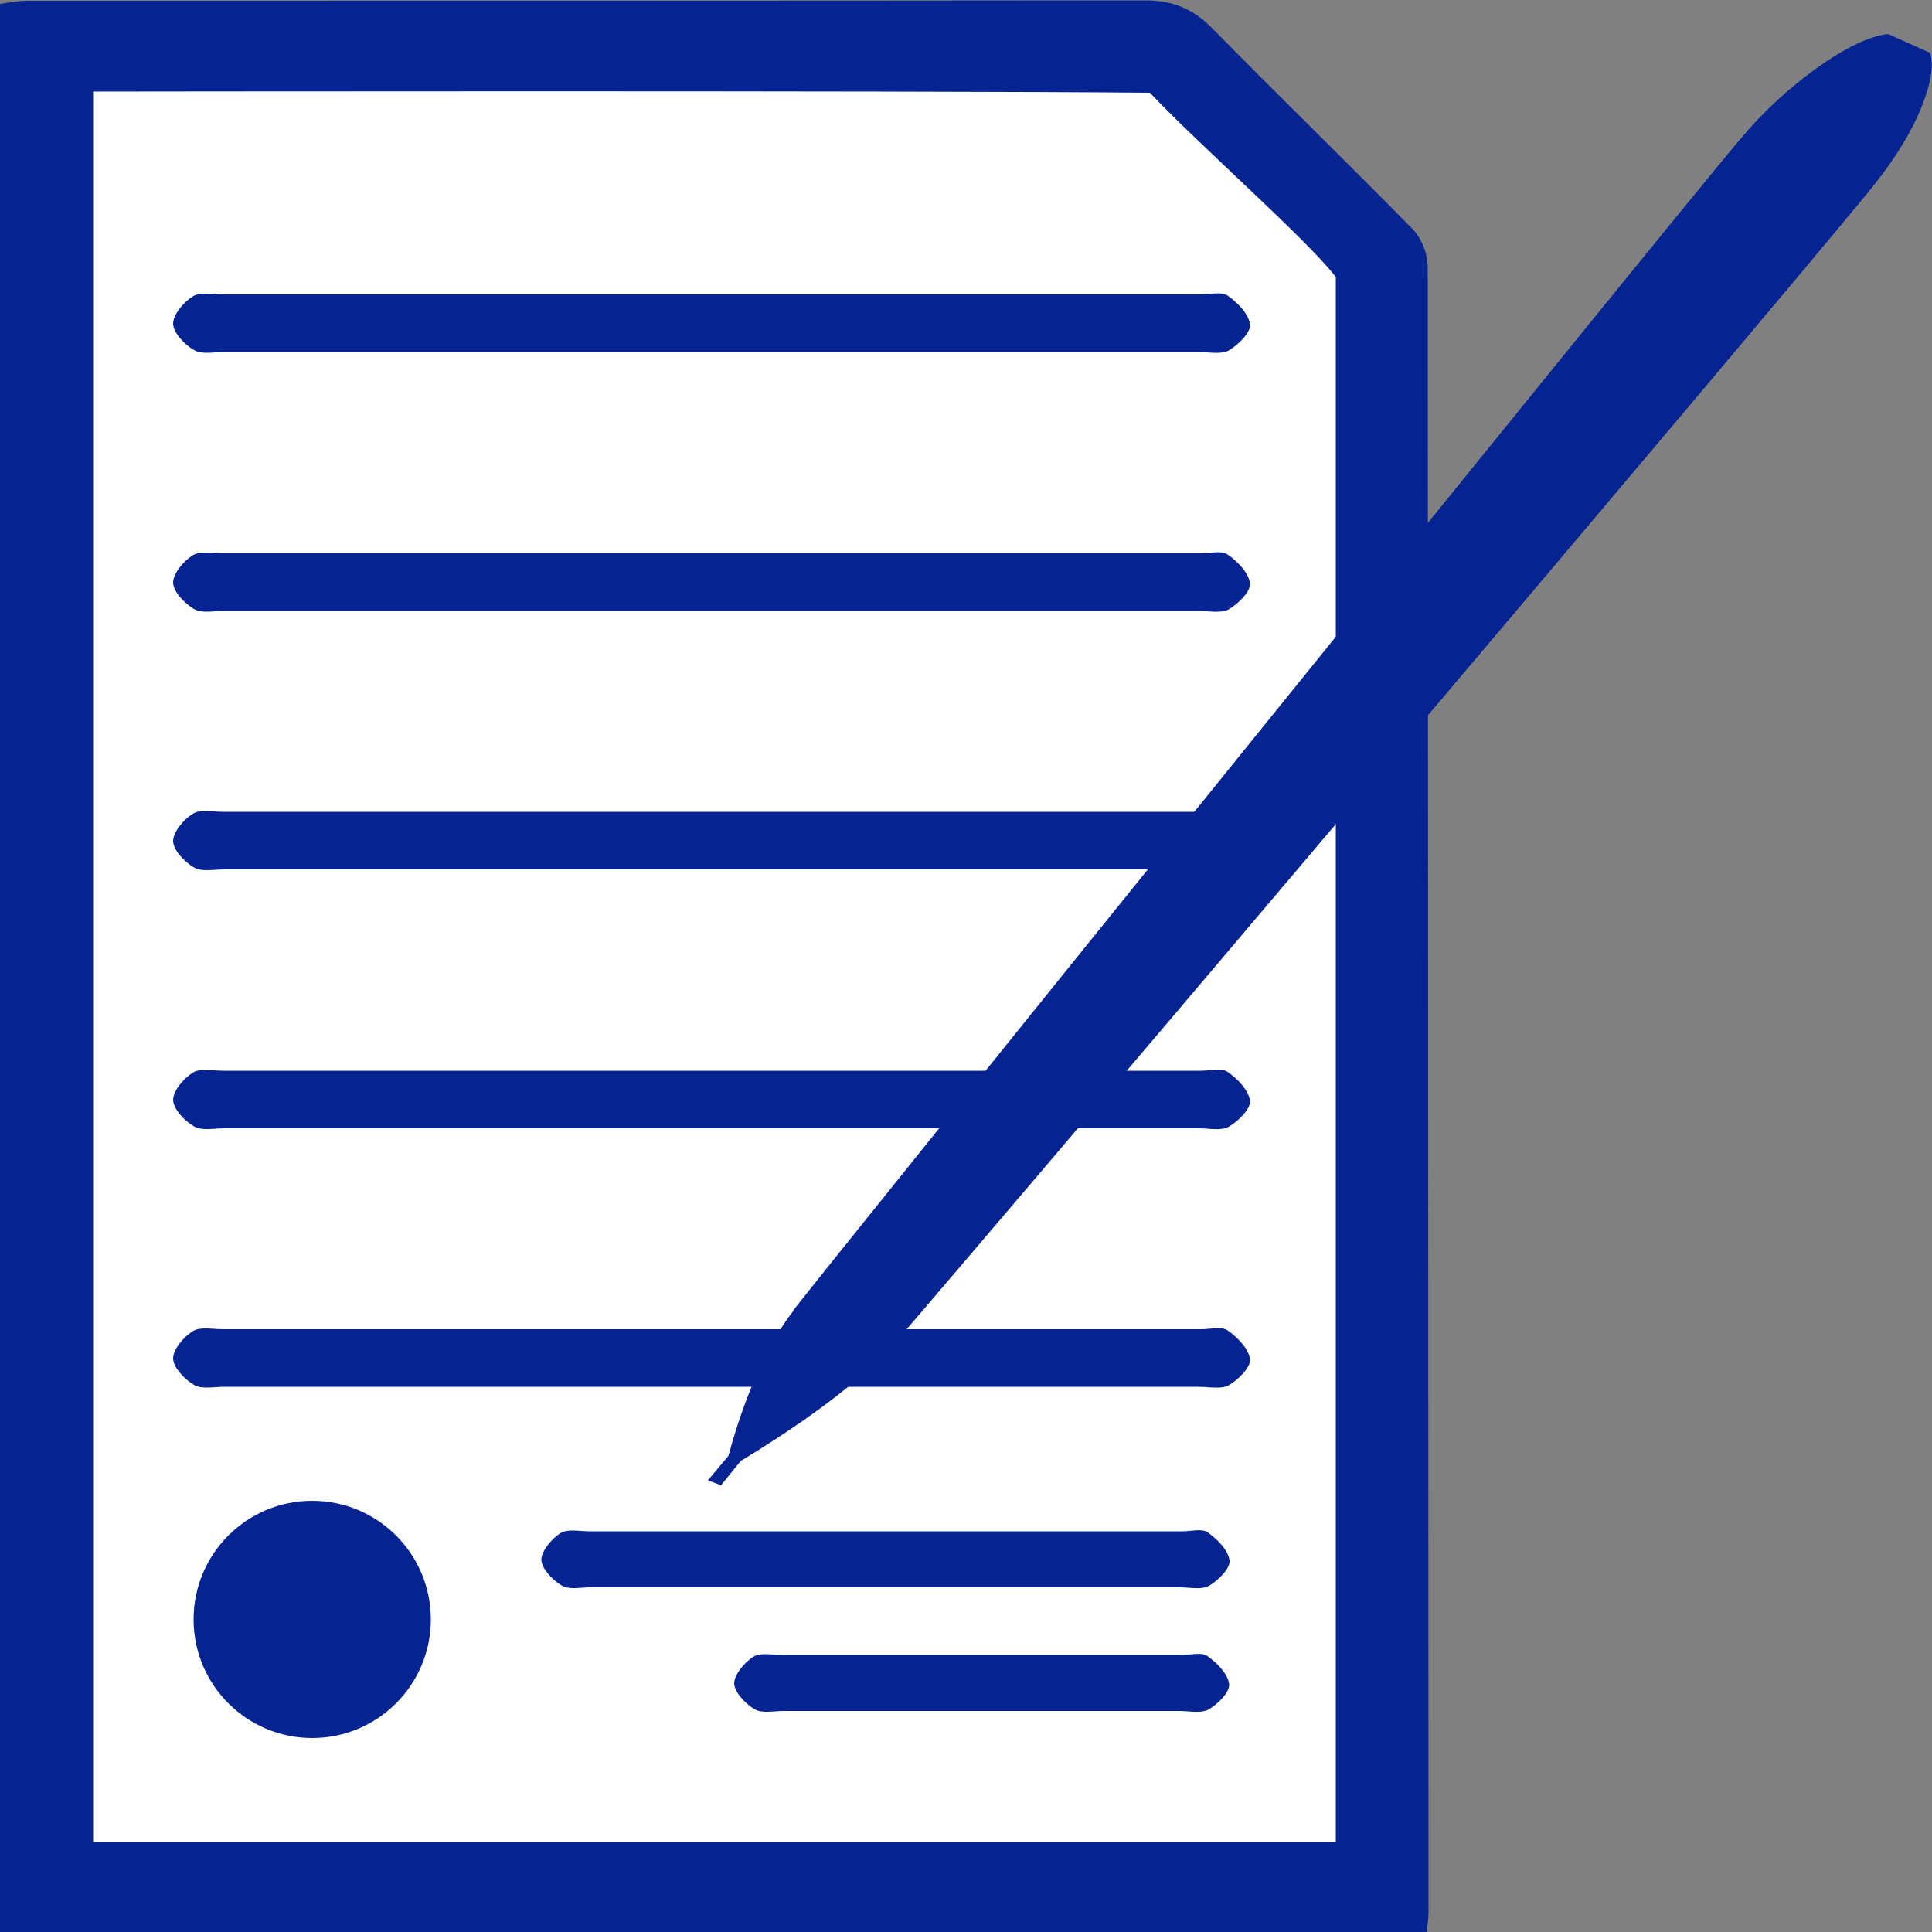 <?xml version="1.0" encoding="UTF-8"?><svg id="b" xmlns="http://www.w3.org/2000/svg" viewBox="0 0 50 50"><rect x="0" y="0" width="50" height="50" fill="#808080" stroke="none"/><defs><style>.d{fill:#fff;}.e{fill:#062491;}</style></defs><g id="c"><path class="e" d="M36.94,6.85h0c0-.34-.19-.75-.43-.97-1.69-1.72-3.42-3.4-5.11-5.12-.51-.53-1.04-.75-1.76-.75C19.99.02,10.33.02.67.02.46.02.22.07,0,.1v49.9h36.92c.02-.19.05-.34.05-.49,0-6.48-.02-38.31-.02-42.67Z"/><path class="d" d="M29.75,2.4c-6.31-.06-27.34-.03-27.34-.03v45.31h32.16V7.17c-.73-.96-3.55-3.43-4.81-4.77Z"/><path class="e" d="M13.63,22.5c-2.61,0-5.22,0-7.83,0-.26,0-.58.07-.78-.05-.24-.14-.53-.44-.54-.68,0-.24.27-.56.51-.71.19-.12.51-.05.78-.05,5.32,0,20,0,25.32,0,.23,0,.52-.08.68.03.26.18.55.48.58.75.02.21-.31.53-.55.67-.2.11-.52.04-.78.04-2.67,0-14.72,0-17.39,0h0Z"/><path class="e" d="M13.63,15.81c-2.61,0-5.22,0-7.83,0-.26,0-.58.07-.78-.05-.24-.14-.53-.44-.54-.68,0-.24.27-.56.51-.71.19-.12.51-.05.78-.05,5.32,0,20,0,25.32,0,.23,0,.52-.08.68.03.26.18.55.48.58.75.02.21-.31.53-.55.67-.2.11-.52.04-.78.04-2.67,0-14.72,0-17.39,0h0Z"/><path class="e" d="M13.63,9.11c-2.61,0-5.22,0-7.83,0-.26,0-.58.07-.78-.05-.24-.14-.53-.44-.54-.68,0-.24.27-.56.51-.71.19-.12.51-.05.78-.05,5.32,0,20,0,25.32,0,.23,0,.52-.08.68.03.26.18.55.48.58.75.02.21-.31.53-.55.67-.2.11-.52.04-.78.04-2.67,0-14.72,0-17.39,0h0Z"/><path class="e" d="M15.28,41.08c-.25,0-.56.07-.75-.05-.23-.14-.51-.43-.52-.66,0-.23.26-.54.49-.69.19-.12.49-.05.75-.05,5.11,0,10.25,0,15.36,0,.22,0,.5-.08.65.03.25.18.53.46.56.73.02.2-.29.51-.53.65-.2.11-.5.04-.75.04-2.57,0-12.76,0-15.26,0Z"/><path class="e" d="M20.27,44.28c-.25,0-.56.07-.75-.05-.23-.14-.51-.43-.52-.66,0-.23.26-.54.49-.69.19-.12.49-.05.75-.05,5.11,0,5.25,0,10.36,0,.22,0,.5-.08.65.03.25.18.53.46.56.73.02.2-.29.51-.53.65-.2.11-.5.04-.75.04-2.57,0-7.76,0-10.27,0Z"/><path class="e" d="M13.63,35.89c-2.61,0-5.22,0-7.83,0-.26,0-.58.07-.78-.05-.24-.14-.53-.44-.54-.68,0-.24.27-.56.51-.71.19-.12.51-.05.78-.05,5.32,0,20,0,25.32,0,.23,0,.52-.08.68.03.26.18.55.48.58.75.02.21-.31.53-.55.67-.2.11-.52.04-.78.04-2.67,0-14.72,0-17.39,0h0Z"/><path class="e" d="M13.63,29.2c-2.61,0-5.22,0-7.83,0-.26,0-.58.07-.78-.05-.24-.14-.53-.44-.54-.68,0-.24.27-.56.51-.71.19-.12.51-.05.78-.05,5.32,0,20,0,25.32,0,.23,0,.52-.08.68.03.26.18.55.48.58.75.02.21-.31.53-.55.67-.2.11-.52.04-.78.04-2.67,0-14.72,0-17.39,0h0Z"/><circle class="e" cx="8.08" cy="41.91" r="3.07"/><path class="e" d="M20.53,33.93c-.25.31-1.05,1.43-1.68,3.75l-.53.63.34.13.51-.63c2.51-1.52,3.54-2.56,3.88-2.94l.02-.02c.13-.08,23.21-27.31,25.42-30.05.56-.7.99-1.4,1.25-2.06.24-.6.31-1.06.21-1.37-.01-.01-1.09-.49-1.09-.49-.5.06-1.13.37-1.87.9-.7.51-1.36,1.11-1.96,1.83-1.97,2.32-24.47,30.2-24.51,30.32Z"/></g></svg>